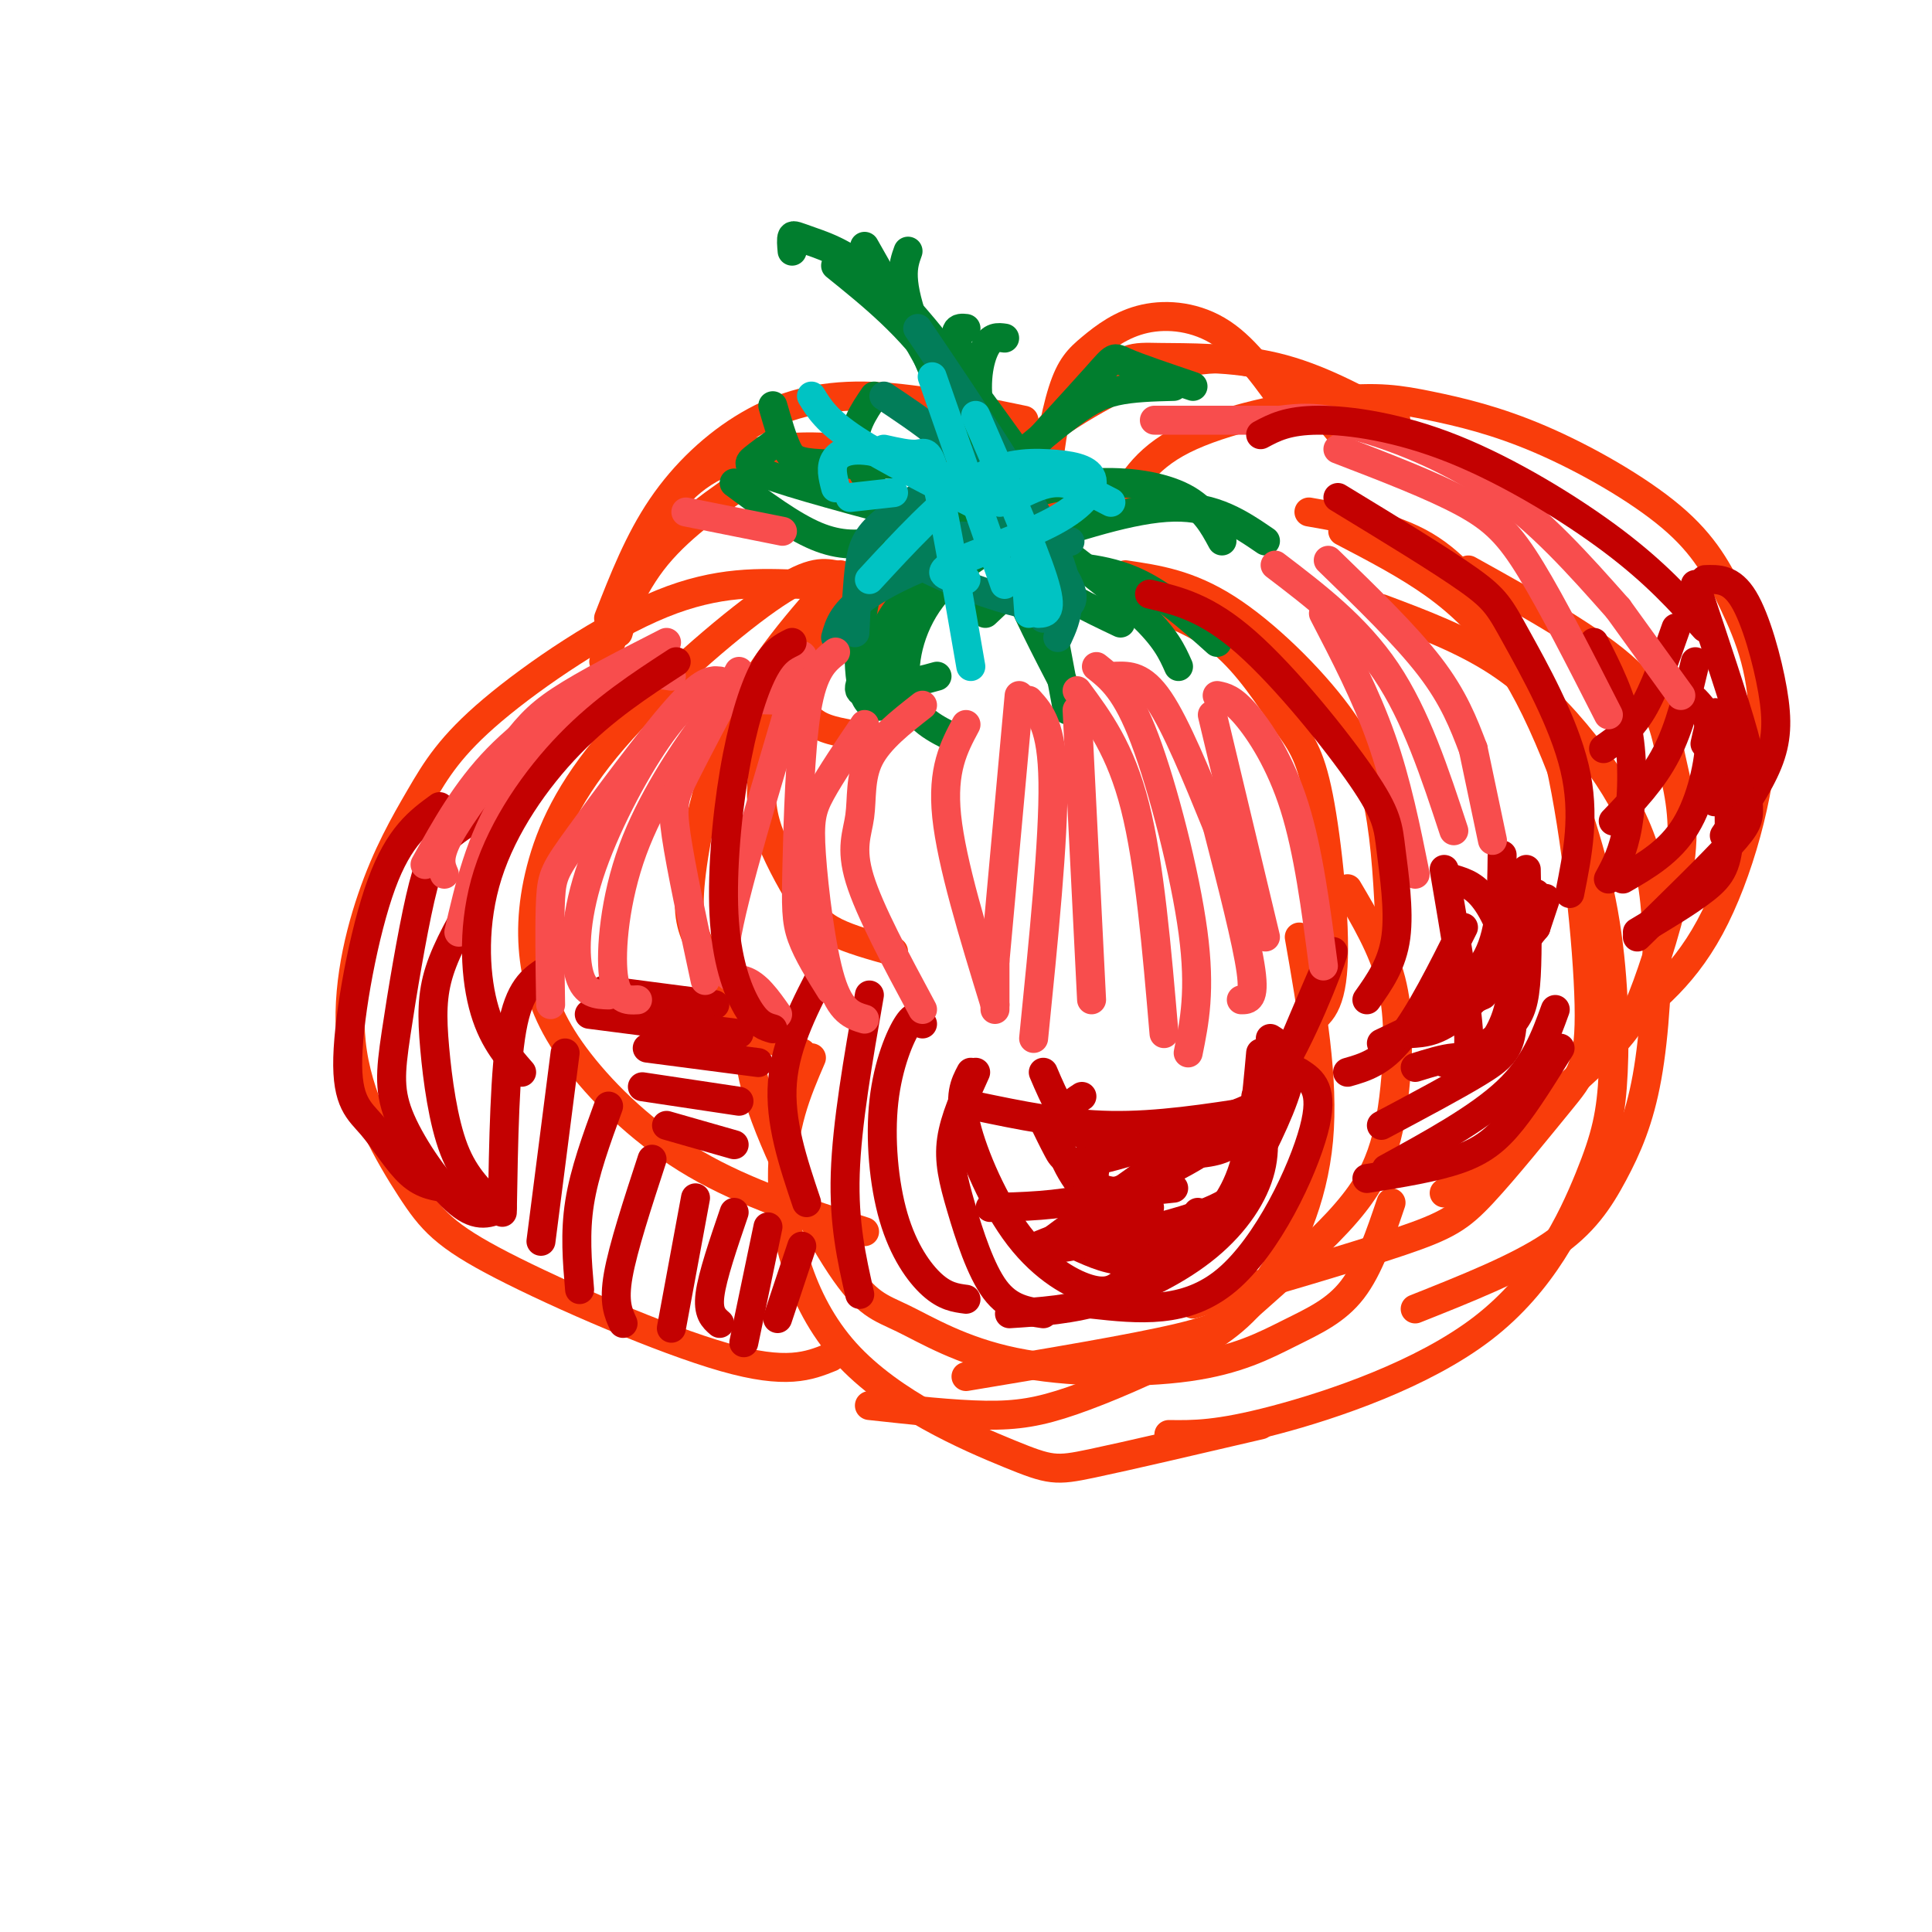 <svg viewBox='0 0 400 400' version='1.1' xmlns='http://www.w3.org/2000/svg' xmlns:xlink='http://www.w3.org/1999/xlink'><g fill='none' stroke='rgb(249,61,11)' stroke-width='6' stroke-linecap='round' stroke-linejoin='round'><path d='M166,121c-8.681,-0.370 -17.363,-0.741 -29,4c-11.637,4.741 -26.230,14.592 -35,22c-8.770,7.408 -11.718,12.372 -15,18c-3.282,5.628 -6.898,11.921 -10,21c-3.102,9.079 -5.690,20.944 -4,32c1.690,11.056 7.659,21.304 12,28c4.341,6.696 7.053,9.841 19,16c11.947,6.159 33.128,15.331 46,19c12.872,3.669 17.436,1.834 22,0'/><path d='M173,119c-2.730,-0.491 -5.461,-0.983 -14,5c-8.539,5.983 -22.888,18.440 -32,29c-9.112,10.560 -12.989,19.222 -15,27c-2.011,7.778 -2.158,14.673 -1,21c1.158,6.327 3.619,12.088 9,19c5.381,6.912 13.680,14.975 24,21c10.320,6.025 22.660,10.013 35,14'/><path d='M181,123c-4.077,1.935 -8.155,3.869 -11,6c-2.845,2.131 -4.458,4.458 -5,8c-0.542,3.542 -0.012,8.298 2,11c2.012,2.702 5.506,3.351 9,4'/><path d='M231,106c2.879,-5.433 5.757,-10.866 14,-15c8.243,-4.134 21.849,-6.967 31,-8c9.151,-1.033 13.847,-0.264 20,1c6.153,1.264 13.763,3.023 23,7c9.237,3.977 20.099,10.174 27,16c6.901,5.826 9.839,11.283 13,18c3.161,6.717 6.543,14.693 6,27c-0.543,12.307 -5.012,28.945 -11,40c-5.988,11.055 -13.494,16.528 -21,22'/><path d='M271,106c8.642,1.510 17.284,3.020 24,7c6.716,3.980 11.506,10.430 16,17c4.494,6.570 8.690,13.262 12,28c3.310,14.738 5.732,37.524 6,50c0.268,12.476 -1.619,14.643 -6,20c-4.381,5.357 -11.256,13.904 -16,19c-4.744,5.096 -7.355,6.742 -17,10c-9.645,3.258 -26.322,8.129 -43,13'/><path d='M278,110c6.703,3.496 13.406,6.991 19,11c5.594,4.009 10.081,8.530 14,14c3.919,5.470 7.272,11.889 11,21c3.728,9.111 7.831,20.914 10,33c2.169,12.086 2.404,24.454 2,33c-0.404,8.546 -1.449,13.270 -5,22c-3.551,8.730 -9.610,21.466 -22,31c-12.390,9.534 -31.111,15.867 -43,19c-11.889,3.133 -16.944,3.067 -22,3'/><path d='M286,126c8.405,3.155 16.810,6.310 24,11c7.190,4.690 13.165,10.915 18,17c4.835,6.085 8.529,12.029 11,18c2.471,5.971 3.717,11.967 4,21c0.283,9.033 -0.398,21.102 -2,30c-1.602,8.898 -4.123,14.627 -7,20c-2.877,5.373 -6.108,10.392 -13,15c-6.892,4.608 -17.446,8.804 -28,13'/><path d='M304,118c13.035,7.247 26.071,14.495 33,21c6.929,6.505 7.752,12.268 9,18c1.248,5.732 2.922,11.433 2,20c-0.922,8.567 -4.441,19.999 -7,27c-2.559,7.001 -4.160,9.572 -11,16c-6.840,6.428 -18.920,16.714 -31,27'/><path d='M168,219c-3.057,7.097 -6.115,14.195 -6,25c0.115,10.805 3.402,25.319 13,36c9.598,10.681 25.507,17.530 34,21c8.493,3.470 9.569,3.563 17,2c7.431,-1.563 21.215,-4.781 35,-8'/><path d='M157,205c-1.650,5.601 -3.300,11.201 0,22c3.300,10.799 11.549,26.796 17,35c5.451,8.204 8.105,8.617 13,11c4.895,2.383 12.033,6.738 23,9c10.967,2.262 25.764,2.431 36,1c10.236,-1.431 15.910,-4.462 21,-7c5.090,-2.538 9.597,-4.582 13,-9c3.403,-4.418 5.701,-11.209 8,-18'/><path d='M279,184c3.640,6.168 7.280,12.336 9,19c1.720,6.664 1.521,13.823 1,20c-0.521,6.177 -1.363,11.374 -3,16c-1.637,4.626 -4.068,8.683 -9,14c-4.932,5.317 -12.366,11.893 -17,16c-4.634,4.107 -6.467,5.745 -16,8c-9.533,2.255 -26.767,5.128 -44,8'/><path d='M269,194c2.579,14.705 5.158,29.409 4,42c-1.158,12.591 -6.053,23.067 -11,30c-4.947,6.933 -9.944,10.322 -17,14c-7.056,3.678 -16.169,7.644 -23,10c-6.831,2.356 -11.380,3.102 -18,3c-6.620,-0.102 -15.310,-1.051 -24,-2'/><path d='M174,119c-8.262,9.268 -16.523,18.536 -22,30c-5.477,11.464 -8.169,25.124 -9,33c-0.831,7.876 0.199,9.967 2,14c1.801,4.033 4.372,10.010 8,14c3.628,3.990 8.314,5.995 13,8'/><path d='M183,123c-7.368,5.863 -14.735,11.726 -19,18c-4.265,6.274 -5.427,12.957 -6,18c-0.573,5.043 -0.556,8.444 1,13c1.556,4.556 4.650,10.265 7,14c2.350,3.735 3.957,5.496 7,7c3.043,1.504 7.521,2.752 12,4'/><path d='M234,124c6.737,2.217 13.474,4.434 19,9c5.526,4.566 9.842,11.482 13,16c3.158,4.518 5.158,6.640 7,16c1.842,9.360 3.526,25.960 3,35c-0.526,9.040 -3.263,10.520 -6,12'/><path d='M233,119c6.530,0.964 13.060,1.929 21,7c7.940,5.071 17.292,14.250 23,22c5.708,7.750 7.774,14.071 9,22c1.226,7.929 1.613,17.464 2,27'/><path d='M125,137c2.804,-7.738 5.607,-15.476 11,-22c5.393,-6.524 13.375,-11.833 18,-15c4.625,-3.167 5.893,-4.190 14,-2c8.107,2.190 23.054,7.595 38,13'/><path d='M128,131c2.929,-10.161 5.857,-20.321 11,-27c5.143,-6.679 12.500,-9.875 21,-11c8.500,-1.125 18.143,-0.179 26,2c7.857,2.179 13.929,5.589 20,9'/><path d='M126,128c3.131,-8.006 6.262,-16.012 11,-23c4.738,-6.988 11.083,-12.958 18,-17c6.917,-4.042 14.405,-6.155 24,-6c9.595,0.155 21.298,2.577 33,5'/><path d='M221,109c-1.909,-1.877 -3.819,-3.754 -4,-9c-0.181,-5.246 1.366,-13.862 3,-19c1.634,-5.138 3.356,-6.800 6,-9c2.644,-2.200 6.212,-4.938 11,-6c4.788,-1.062 10.797,-0.446 16,3c5.203,3.446 9.602,9.723 14,16'/><path d='M194,113c12.506,-13.274 25.012,-26.548 32,-33c6.988,-6.452 8.458,-6.083 14,-6c5.542,0.083 15.155,-0.119 24,2c8.845,2.119 16.923,6.560 25,11'/><path d='M196,110c4.482,-5.839 8.964,-11.679 17,-18c8.036,-6.321 19.625,-13.125 29,-16c9.375,-2.875 16.536,-1.821 22,1c5.464,2.821 9.232,7.411 13,12'/></g>
<g fill='none' stroke='rgb(1,126,46)' stroke-width='6' stroke-linecap='round' stroke-linejoin='round'><path d='M152,100c5.978,4.444 11.956,8.889 17,11c5.044,2.111 9.156,1.889 13,1c3.844,-0.889 7.422,-2.444 11,-4'/><path d='M160,92c-1.444,1.044 -2.889,2.089 -4,3c-1.111,0.911 -1.889,1.689 5,4c6.889,2.311 21.444,6.156 36,10'/><path d='M160,84c1.000,3.467 2.000,6.933 3,9c1.000,2.067 2.000,2.733 7,3c5.000,0.267 14.000,0.133 23,0'/><path d='M181,82c-2.289,3.356 -4.578,6.711 -4,11c0.578,4.289 4.022,9.511 10,13c5.978,3.489 14.489,5.244 23,7'/><path d='M201,109c-8.733,11.644 -17.467,23.289 -21,29c-3.533,5.711 -1.867,5.489 0,5c1.867,-0.489 3.933,-1.244 6,-2'/><path d='M199,108c-2.220,-0.780 -4.440,-1.560 -8,0c-3.560,1.560 -8.458,5.458 -11,13c-2.542,7.542 -2.726,18.726 -1,23c1.726,4.274 5.363,1.637 9,-1'/><path d='M206,114c-3.990,0.654 -7.981,1.308 -12,4c-4.019,2.692 -8.067,7.423 -10,11c-1.933,3.577 -1.751,6.002 -1,8c0.751,1.998 2.072,3.571 4,4c1.928,0.429 4.464,-0.285 7,-1'/><path d='M216,112c-1.750,-0.958 -3.500,-1.917 -8,0c-4.500,1.917 -11.750,6.708 -16,13c-4.250,6.292 -5.500,14.083 -4,19c1.500,4.917 5.750,6.958 10,9'/><path d='M203,112c-0.476,-2.357 -0.952,-4.714 3,-7c3.952,-2.286 12.333,-4.500 20,-5c7.667,-0.500 14.619,0.714 19,3c4.381,2.286 6.190,5.643 8,9'/><path d='M211,113c11.750,-3.917 23.500,-7.833 32,-8c8.500,-0.167 13.750,3.417 19,7'/><path d='M213,117c7.250,0.167 14.500,0.333 21,3c6.500,2.667 12.250,7.833 18,13'/><path d='M212,108c9.333,7.000 18.667,14.000 24,19c5.333,5.000 6.667,8.000 8,11'/><path d='M210,107c0.667,4.167 1.333,8.333 5,12c3.667,3.667 10.333,6.833 17,10'/><path d='M211,113c-1.333,1.000 -2.667,2.000 -1,7c1.667,5.000 6.333,14.000 11,23'/><path d='M215,115c0.000,0.000 6.000,32.000 6,32'/><path d='M206,101c8.511,-9.267 17.022,-18.533 21,-23c3.978,-4.467 3.422,-4.133 6,-3c2.578,1.133 8.289,3.067 14,5'/><path d='M201,103c7.067,-6.111 14.133,-12.222 19,-16c4.867,-3.778 7.533,-5.222 11,-6c3.467,-0.778 7.733,-0.889 12,-1'/><path d='M200,68c-1.583,-0.167 -3.167,-0.333 -1,6c2.167,6.333 8.083,19.167 14,32'/><path d='M208,70c-1.378,-0.200 -2.756,-0.400 -4,2c-1.244,2.400 -2.356,7.400 -1,14c1.356,6.600 5.178,14.800 9,23'/><path d='M188,52c-1.083,3.000 -2.167,6.000 2,17c4.167,11.000 13.583,30.000 23,49'/><path d='M179,51c12.689,22.356 25.378,44.711 31,56c5.622,11.289 4.178,11.511 2,13c-2.178,1.489 -5.089,4.244 -8,7'/><path d='M164,52c-0.113,-1.268 -0.226,-2.536 0,-3c0.226,-0.464 0.792,-0.125 4,1c3.208,1.125 9.060,3.036 17,11c7.940,7.964 17.970,21.982 28,36'/><path d='M213,97c0.000,0.000 2.000,17.000 2,17'/><path d='M173,55c7.750,6.250 15.500,12.500 22,22c6.500,9.500 11.750,22.250 17,35'/></g>
<g fill='none' stroke='rgb(2,125,89)' stroke-width='6' stroke-linecap='round' stroke-linejoin='round'><path d='M183,82c7.750,5.167 15.500,10.333 21,18c5.500,7.667 8.750,17.833 12,28'/><path d='M190,68c11.583,17.167 23.167,34.333 28,45c4.833,10.667 2.917,14.833 1,19'/><path d='M207,101c1.788,2.675 3.576,5.350 8,11c4.424,5.650 11.484,14.276 3,14c-8.484,-0.276 -32.514,-9.455 -32,-13c0.514,-3.545 25.571,-1.455 33,-1c7.429,0.455 -2.769,-0.724 -13,1c-10.231,1.724 -20.495,6.350 -26,10c-5.505,3.650 -6.253,6.325 -7,9'/><path d='M200,97c-6.644,3.956 -13.289,7.911 -17,11c-3.711,3.089 -4.489,5.311 -5,9c-0.511,3.689 -0.756,8.844 -1,14'/></g>
<g fill='none' stroke='rgb(0,195,195)' stroke-width='6' stroke-linecap='round' stroke-linejoin='round'><path d='M183,93c2.667,0.600 5.333,1.200 7,1c1.667,-0.200 2.333,-1.200 4,6c1.667,7.200 4.333,22.600 7,38'/><path d='M193,78c0.000,0.000 15.000,43.000 15,43'/><path d='M202,86c5.917,13.583 11.833,27.167 14,34c2.167,6.833 0.583,6.917 -1,7'/><path d='M212,113c0.000,0.000 1.000,14.000 1,14'/><path d='M200,120c-3.356,-0.497 -6.711,-0.995 -3,-3c3.711,-2.005 14.489,-5.518 21,-9c6.511,-3.482 8.756,-6.933 8,-9c-0.756,-2.067 -4.511,-2.749 -9,-3c-4.489,-0.251 -9.711,-0.072 -16,4c-6.289,4.072 -13.644,12.036 -21,20'/><path d='M185,102c0.000,0.000 -9.000,1.000 -9,1'/><path d='M173,101c-0.578,-2.200 -1.156,-4.400 0,-6c1.156,-1.600 4.044,-2.600 10,-1c5.956,1.600 14.978,5.800 24,10'/><path d='M168,82c1.583,2.583 3.167,5.167 9,9c5.833,3.833 15.917,8.917 26,14'/><path d='M212,102c2.500,-1.167 5.000,-2.333 8,-2c3.000,0.333 6.500,2.167 10,4'/></g>
<g fill='none' stroke='rgb(195,1,1)' stroke-width='6' stroke-linecap='round' stroke-linejoin='round'><path d='M91,167c-4.179,3.035 -8.357,6.070 -12,16c-3.643,9.930 -6.750,26.754 -7,36c-0.250,9.246 2.356,10.912 5,14c2.644,3.088 5.327,7.596 8,10c2.673,2.404 5.337,2.702 8,3'/><path d='M99,169c-2.530,1.494 -5.061,2.987 -7,5c-1.939,2.013 -3.288,4.545 -5,12c-1.712,7.455 -3.789,19.833 -5,28c-1.211,8.167 -1.557,12.122 1,18c2.557,5.878 8.016,13.679 12,17c3.984,3.321 6.492,2.160 9,1'/><path d='M99,185c-3.202,5.506 -6.405,11.012 -8,16c-1.595,4.988 -1.583,9.458 -1,16c0.583,6.542 1.738,15.155 4,21c2.262,5.845 5.631,8.923 9,12'/><path d='M113,201c-2.750,1.833 -5.500,3.667 -7,12c-1.500,8.333 -1.750,23.167 -2,38'/><path d='M117,218c0.000,0.000 -5.000,39.000 -5,39'/><path d='M126,229c-2.500,6.833 -5.000,13.667 -6,20c-1.000,6.333 -0.500,12.167 0,18'/><path d='M135,240c-3.000,9.167 -6.000,18.333 -7,24c-1.000,5.667 0.000,7.833 1,10'/><path d='M144,248c0.000,0.000 -5.000,27.000 -5,27'/><path d='M152,251c-2.250,6.583 -4.500,13.167 -5,17c-0.500,3.833 0.750,4.917 2,6'/><path d='M159,254c0.000,0.000 -5.000,24.000 -5,24'/><path d='M166,258c0.000,0.000 -5.000,15.000 -5,15'/><path d='M125,205c0.000,0.000 23.000,3.000 23,3'/><path d='M122,210c0.000,0.000 31.000,4.000 31,4'/><path d='M134,217c0.000,0.000 23.000,3.000 23,3'/><path d='M133,225c0.000,0.000 20.000,3.000 20,3'/><path d='M138,233c0.000,0.000 14.000,4.000 14,4'/><path d='M171,200c-4.167,7.917 -8.333,15.833 -9,24c-0.667,8.167 2.167,16.583 5,25'/><path d='M180,206c-2.333,13.333 -4.667,26.667 -5,37c-0.333,10.333 1.333,17.667 3,25'/><path d='M191,212c-0.694,-1.191 -1.388,-2.383 -3,0c-1.612,2.383 -4.144,8.340 -5,16c-0.856,7.660 -0.038,17.024 2,24c2.038,6.976 5.297,11.565 8,14c2.703,2.435 4.852,2.718 7,3'/><path d='M202,222c-2.190,4.810 -4.381,9.619 -5,14c-0.619,4.381 0.333,8.333 2,14c1.667,5.667 4.048,13.048 7,17c2.952,3.952 6.476,4.476 10,5'/><path d='M201,222c-1.262,2.387 -2.524,4.774 -1,11c1.524,6.226 5.833,16.292 11,23c5.167,6.708 11.190,10.060 15,11c3.810,0.940 5.405,-0.530 7,-2'/><path d='M224,227c-2.500,1.643 -5.000,3.286 -5,7c0.000,3.714 2.500,9.500 7,14c4.500,4.500 11.000,7.714 15,8c4.000,0.286 5.500,-2.357 7,-5'/><path d='M261,218c-0.833,9.250 -1.667,18.500 -4,25c-2.333,6.500 -6.167,10.250 -10,14'/><path d='M247,257c-4.500,1.917 -9.000,3.833 -13,4c-4.000,0.167 -7.500,-1.417 -11,-3'/><path d='M263,215c2.429,1.536 4.857,3.071 4,8c-0.857,4.929 -5.000,13.250 -8,19c-3.000,5.750 -4.857,8.929 -9,12c-4.143,3.071 -10.571,6.036 -17,9'/><path d='M269,222c2.644,1.733 5.289,3.467 3,12c-2.289,8.533 -9.511,23.867 -18,31c-8.489,7.133 -18.244,6.067 -28,5'/><path d='M202,229c9.167,1.917 18.333,3.833 28,4c9.667,0.167 19.833,-1.417 30,-3'/><path d='M216,222c2.363,5.548 4.726,11.095 10,14c5.274,2.905 13.458,3.167 19,3c5.542,-0.167 8.440,-0.762 11,-3c2.560,-2.238 4.780,-6.119 7,-10'/><path d='M216,232c1.004,2.065 2.008,4.130 3,6c0.992,1.870 1.971,3.546 9,2c7.029,-1.546 20.107,-6.315 27,-9c6.893,-2.685 7.600,-3.287 11,-11c3.400,-7.713 9.494,-22.536 10,-23c0.506,-0.464 -4.576,13.432 -10,23c-5.424,9.568 -11.191,14.807 -18,19c-6.809,4.193 -14.660,7.341 -22,9c-7.340,1.659 -14.170,1.830 -21,2'/><path d='M228,238c-1.250,3.333 -2.500,6.667 0,8c2.500,1.333 8.750,0.667 15,0'/><path d='M237,243c-10.083,7.167 -20.167,14.333 -22,16c-1.833,1.667 4.583,-2.167 11,-6'/><path d='M238,250c-13.556,4.378 -27.111,8.756 -24,9c3.111,0.244 22.889,-3.644 33,-7c10.111,-3.356 10.556,-6.178 11,-9'/><path d='M260,227c1.161,4.839 2.321,9.679 1,15c-1.321,5.321 -5.125,11.125 -11,16c-5.875,4.875 -13.821,8.821 -21,11c-7.179,2.179 -13.589,2.589 -20,3'/><path d='M303,192c-4.500,9.000 -9.000,18.000 -13,23c-4.000,5.000 -7.500,6.000 -11,7'/><path d='M312,194c0.756,7.267 1.511,14.533 1,19c-0.511,4.467 -2.289,6.133 -7,9c-4.711,2.867 -12.356,6.933 -20,11'/><path d='M322,209c-2.083,5.750 -4.167,11.500 -10,17c-5.833,5.500 -15.417,10.750 -25,16'/><path d='M323,217c-3.422,5.533 -6.844,11.067 -10,15c-3.156,3.933 -6.044,6.267 -11,8c-4.956,1.733 -11.978,2.867 -19,4'/><path d='M318,185c0.417,2.250 0.833,4.500 -1,8c-1.833,3.500 -5.917,8.250 -10,13'/><path d='M307,206c0.000,0.000 -21.000,10.000 -21,10'/><path d='M320,186c0.000,0.000 -2.000,6.000 -2,6'/><path d='M318,192c-5.833,7.167 -11.667,14.333 -16,18c-4.333,3.667 -7.167,3.833 -10,4'/><path d='M311,177c-0.083,7.750 -0.167,15.500 -3,21c-2.833,5.500 -8.417,8.750 -14,12'/><path d='M299,180c2.267,13.311 4.533,26.622 5,33c0.467,6.378 -0.867,5.822 -3,6c-2.133,0.178 -5.067,1.089 -8,2'/><path d='M301,182c2.298,0.702 4.595,1.405 7,5c2.405,3.595 4.917,10.083 5,16c0.083,5.917 -2.262,11.262 -5,14c-2.738,2.738 -5.869,2.869 -9,3'/><path d='M316,180c0.156,8.311 0.311,16.622 0,22c-0.311,5.378 -1.089,7.822 -3,10c-1.911,2.178 -4.956,4.089 -8,6'/><path d='M347,130c-2.250,6.417 -4.500,12.833 -7,17c-2.500,4.167 -5.250,6.083 -8,8'/><path d='M351,137c-1.583,6.750 -3.167,13.500 -6,19c-2.833,5.500 -6.917,9.750 -11,14'/><path d='M351,145c1.533,1.622 3.067,3.244 3,8c-0.067,4.756 -1.733,12.644 -5,18c-3.267,5.356 -8.133,8.178 -13,11'/><path d='M353,154c0.976,-4.411 1.952,-8.821 3,-5c1.048,3.821 2.167,15.875 2,23c-0.167,7.125 -1.619,9.321 -5,12c-3.381,2.679 -8.690,5.839 -14,9'/><path d='M361,156c0.444,4.178 0.889,8.356 1,11c0.111,2.644 -0.111,3.756 -4,8c-3.889,4.244 -11.444,11.622 -19,19'/><path d='M353,120c2.726,-0.101 5.452,-0.202 8,4c2.548,4.202 4.917,12.708 6,19c1.083,6.292 0.881,10.369 -1,15c-1.881,4.631 -5.440,9.815 -9,15'/><path d='M351,121c4.089,12.200 8.178,24.400 10,31c1.822,6.600 1.378,7.600 0,9c-1.378,1.400 -3.689,3.200 -6,5'/><path d='M330,133c2.867,5.622 5.733,11.244 7,18c1.267,6.756 0.933,14.644 0,20c-0.933,5.356 -2.467,8.178 -4,11'/></g>
<g fill='none' stroke='rgb(248,77,77)' stroke-width='6' stroke-linecap='round' stroke-linejoin='round'><path d='M127,139c-8.750,5.667 -17.500,11.333 -24,18c-6.500,6.667 -10.750,14.333 -15,22'/><path d='M138,133c-8.405,4.286 -16.810,8.571 -22,12c-5.190,3.429 -7.167,6.000 -11,11c-3.833,5.000 -9.524,12.429 -12,17c-2.476,4.571 -1.738,6.286 -1,8'/><path d='M139,140c-3.378,-0.556 -6.756,-1.111 -13,3c-6.244,4.111 -15.356,12.889 -21,22c-5.644,9.111 -7.822,18.556 -10,28'/><path d='M149,141c-1.720,-0.149 -3.440,-0.298 -9,6c-5.560,6.298 -14.958,19.042 -20,26c-5.042,6.958 -5.726,8.131 -6,13c-0.274,4.869 -0.137,13.435 0,22'/><path d='M148,141c-3.583,2.506 -7.167,5.012 -12,12c-4.833,6.988 -10.917,18.458 -14,28c-3.083,9.542 -3.167,17.155 -2,21c1.167,3.845 3.583,3.923 6,4'/><path d='M162,145c-3.818,-0.121 -7.636,-0.242 -10,0c-2.364,0.242 -3.273,0.848 -7,6c-3.727,5.152 -10.273,14.848 -14,25c-3.727,10.152 -4.636,20.758 -4,26c0.636,5.242 2.818,5.121 5,5'/><path d='M153,139c-4.289,8.089 -8.578,16.178 -11,21c-2.422,4.822 -2.978,6.378 -2,13c0.978,6.622 3.489,18.311 6,30'/><path d='M162,144c2.899,-6.607 5.798,-13.214 3,-3c-2.798,10.214 -11.292,37.250 -14,50c-2.708,12.750 0.369,11.214 3,12c2.631,0.786 4.815,3.893 7,7'/><path d='M173,135c-2.315,1.833 -4.631,3.667 -6,12c-1.369,8.333 -1.792,23.167 -2,32c-0.208,8.833 -0.202,11.667 1,15c1.202,3.333 3.601,7.167 6,11'/><path d='M179,150c-3.500,5.173 -7.000,10.345 -9,14c-2.000,3.655 -2.500,5.792 -2,13c0.500,7.208 2.000,19.488 4,26c2.000,6.512 4.500,7.256 7,8'/><path d='M191,146c-4.500,3.518 -9.000,7.036 -11,11c-2.000,3.964 -1.500,8.375 -2,12c-0.500,3.625 -2.000,6.464 0,13c2.000,6.536 7.500,16.768 13,27'/><path d='M200,150c-2.500,4.667 -5.000,9.333 -4,19c1.000,9.667 5.500,24.333 10,39'/><path d='M211,144c0.000,0.000 -5.000,55.000 -5,55'/><path d='M206,199c0.000,0.000 0.000,10.000 0,10'/><path d='M213,145c2.417,2.667 4.833,5.333 5,17c0.167,11.667 -1.917,32.333 -4,53'/><path d='M223,147c0.000,0.000 3.000,60.000 3,60'/><path d='M223,143c4.500,6.083 9.000,12.167 12,24c3.000,11.833 4.500,29.417 6,47'/><path d='M227,138c3.089,2.444 6.178,4.889 10,15c3.822,10.111 8.378,27.889 10,40c1.622,12.111 0.311,18.556 -1,25'/><path d='M231,140c2.750,-0.083 5.500,-0.167 9,5c3.500,5.167 7.750,15.583 12,26'/><path d='M252,171c3.083,12.000 6.167,24.000 7,30c0.833,6.000 -0.583,6.000 -2,6'/><path d='M251,148c0.000,0.000 11.000,46.000 11,46'/><path d='M252,144c1.556,0.311 3.111,0.622 6,4c2.889,3.378 7.111,9.822 10,19c2.889,9.178 4.444,21.089 6,33'/><path d='M274,127c4.417,8.500 8.833,17.000 12,26c3.167,9.000 5.083,18.500 7,28'/><path d='M264,117c8.417,6.417 16.833,12.833 23,22c6.167,9.167 10.083,21.083 14,33'/><path d='M275,116c8.000,7.750 16.000,15.500 21,22c5.000,6.500 7.000,11.750 9,17'/><path d='M305,155c0.000,0.000 4.000,19.000 4,19'/><path d='M277,93c9.778,3.756 19.556,7.511 26,11c6.444,3.489 9.556,6.711 14,14c4.444,7.289 10.222,18.644 16,30'/><path d='M265,87c3.689,-0.467 7.378,-0.933 15,1c7.622,1.933 19.178,6.267 29,13c9.822,6.733 17.911,15.867 26,25'/><path d='M335,126c0.000,0.000 13.000,18.000 13,18'/><path d='M142,106c0.000,0.000 20.000,4.000 20,4'/><path d='M239,87c0.000,0.000 25.000,0.000 25,0'/></g>
<g fill='none' stroke='rgb(195,1,1)' stroke-width='6' stroke-linecap='round' stroke-linejoin='round'><path d='M140,137c-7.452,4.851 -14.905,9.702 -22,17c-7.095,7.298 -13.833,17.042 -17,27c-3.167,9.958 -2.762,20.131 -1,27c1.762,6.869 4.881,10.435 8,14'/><path d='M164,133c-1.949,0.960 -3.898,1.920 -6,6c-2.102,4.080 -4.357,11.279 -6,21c-1.643,9.721 -2.673,21.963 -2,31c0.673,9.037 3.049,14.868 5,18c1.951,3.132 3.475,3.566 5,4'/><path d='M238,123c5.900,1.388 11.799,2.775 20,10c8.201,7.225 18.703,20.287 24,28c5.297,7.713 5.388,10.077 6,15c0.612,4.923 1.746,12.407 1,18c-0.746,5.593 -3.373,9.297 -6,13'/><path d='M277,103c10.643,6.476 21.286,12.952 27,17c5.714,4.048 6.500,5.667 10,12c3.500,6.333 9.714,17.381 12,27c2.286,9.619 0.643,17.810 -1,26'/><path d='M261,90c2.774,-1.488 5.548,-2.976 12,-3c6.452,-0.024 16.583,1.417 28,6c11.417,4.583 24.119,12.310 33,19c8.881,6.690 13.940,12.345 19,18'/></g>
</svg>
